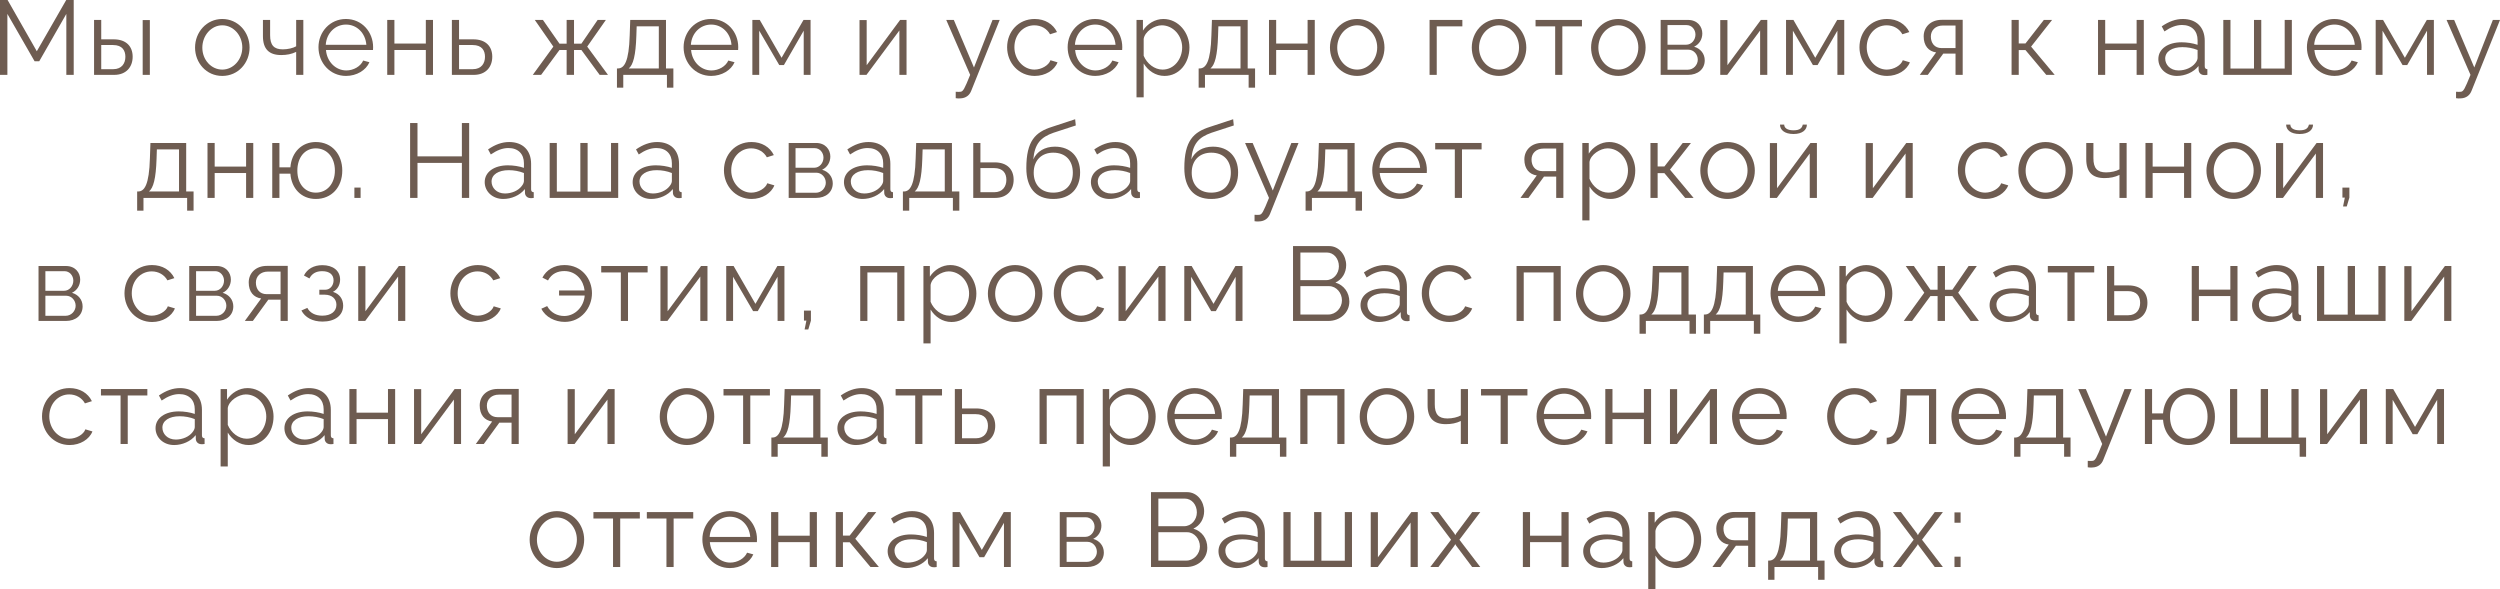 <?xml version="1.0" encoding="UTF-8"?> <svg xmlns="http://www.w3.org/2000/svg" viewBox="0 0 284.469 67.076" fill="none"><path d="M7.548 8.52V1.584L4.464 6.972H3.936L0.84 1.584V8.52H0V0H0.864L4.188 5.832L7.536 0H8.388V8.52H7.548Z" fill="#6E5C51"></path><path d="M10.703 8.52V2.268H11.519V4.476H12.935C14.363 4.476 15.095 5.28 15.095 6.456C15.095 7.608 14.375 8.52 12.995 8.52H10.703ZM16.235 8.52V2.28H17.051V8.52H16.235ZM11.519 7.872H12.887C13.859 7.872 14.267 7.2 14.267 6.468C14.267 5.76 13.931 5.124 12.863 5.124H11.519V7.872Z" fill="#6E5C51"></path><path d="M22.195 5.412C22.195 3.66 23.503 2.16 25.291 2.16C27.091 2.16 28.399 3.66 28.399 5.412C28.399 7.152 27.103 8.64 25.291 8.64C23.479 8.64 22.195 7.152 22.195 5.412ZM25.291 7.92C26.539 7.92 27.571 6.792 27.571 5.4C27.571 4.008 26.539 2.88 25.291 2.88C24.055 2.88 23.023 4.02 23.023 5.424C23.023 6.816 24.043 7.92 25.291 7.92Z" fill="#6E5C51"></path><path d="M33.7 8.52V5.904C33.184 6.156 32.632 6.264 31.995 6.264C30.604 6.264 29.919 5.568 29.919 4.116V2.268H30.736V4.008C30.736 5.136 31.168 5.616 32.175 5.616C32.752 5.616 33.352 5.472 33.7 5.268V2.268H34.515V8.52H33.7Z" fill="#6E5C51"></path><path d="M39.371 8.64C37.559 8.64 36.239 7.152 36.239 5.376C36.239 3.624 37.559 2.16 39.359 2.16C41.195 2.16 42.455 3.648 42.455 5.364C42.455 5.496 42.455 5.628 42.443 5.688H37.091C37.199 7.032 38.207 8.016 39.407 8.016C40.223 8.016 41.027 7.56 41.327 6.888L42.035 7.08C41.651 7.992 40.583 8.64 39.371 8.64ZM37.067 5.1H41.687C41.579 3.744 40.595 2.796 39.371 2.796C38.147 2.796 37.151 3.756 37.067 5.1Z" fill="#6E5C51"></path><path d="M44.062 8.52V2.268H44.878V4.956H48.454V2.268H49.27V8.52H48.454V5.688H44.878V8.52H44.062Z" fill="#6E5C51"></path><path d="M51.418 8.52V2.268H52.234V4.476H53.854C55.282 4.476 56.014 5.28 56.014 6.456C56.014 7.608 55.294 8.52 53.914 8.52H51.418ZM52.234 7.872H53.806C54.778 7.872 55.186 7.2 55.186 6.468C55.186 5.76 54.85 5.124 53.782 5.124H52.234V7.872Z" fill="#6E5C51"></path><path d="M60.624 8.52L62.964 5.304L60.852 2.268H61.776L63.66 4.968H64.476V2.268H65.316V4.968H66.156L68.004 2.268H68.94L66.816 5.304L69.18 8.52H68.232L66.156 5.688H65.316V8.52H64.476V5.688H63.66L61.572 8.52H60.624Z" fill="#6E5C51"></path><path d="M70.201 9.972V7.788H70.309C71.029 7.788 71.569 7.032 71.653 4.008L71.713 2.268H75.781V7.788H76.621V9.972H75.889V8.52H70.921V9.972H70.201ZM71.545 7.788H74.965V3H72.445L72.409 4.08C72.337 6.324 72.049 7.38 71.545 7.788Z" fill="#6E5C51"></path><path d="M80.918 8.64C79.106 8.64 77.786 7.152 77.786 5.376C77.786 3.624 79.106 2.16 80.906 2.16C82.742 2.16 84.002 3.648 84.002 5.364C84.002 5.496 84.002 5.628 83.99 5.688H78.638C78.746 7.032 79.754 8.016 80.954 8.016C81.77 8.016 82.574 7.56 82.874 6.888L83.582 7.08C83.198 7.992 82.13 8.64 80.918 8.64ZM78.614 5.1H83.234C83.126 3.744 82.142 2.796 80.918 2.796C79.694 2.796 78.698 3.756 78.614 5.1Z" fill="#6E5C51"></path><path d="M85.609 8.52V2.268H86.449L88.933 6.576L91.429 2.268H92.233V8.52H91.453V3.492L89.197 7.404H88.669L86.389 3.492V8.52H85.609Z" fill="#6E5C51"></path><path d="M97.802 8.52V2.28H98.617V7.416L102.421 2.268H103.153V8.52H102.338V3.468L98.593 8.52H97.802Z" fill="#6E5C51"></path><path d="M108.749 10.44C108.965 10.452 109.205 10.464 109.301 10.44C109.601 10.404 109.745 10.116 110.393 8.52L107.669 2.268H108.533L110.825 7.68L112.937 2.268H113.753L110.513 10.332C110.333 10.8 109.937 11.184 109.241 11.196C109.097 11.208 108.953 11.208 108.749 11.172V10.44Z" fill="#6E5C51"></path><path d="M117.742 8.64C115.918 8.64 114.598 7.152 114.598 5.376C114.598 3.6 115.882 2.16 117.73 2.16C118.906 2.16 119.83 2.736 120.274 3.648L119.482 3.9C119.134 3.264 118.462 2.88 117.694 2.88C116.422 2.88 115.426 3.948 115.426 5.376C115.426 6.792 116.47 7.92 117.706 7.92C118.51 7.92 119.338 7.428 119.53 6.852L120.334 7.092C119.986 7.992 118.942 8.64 117.742 8.64Z" fill="#6E5C51"></path><path d="M124.618 8.64C122.806 8.64 121.485 7.152 121.485 5.376C121.485 3.624 122.806 2.16 124.606 2.16C126.441 2.16 127.701 3.648 127.701 5.364C127.701 5.496 127.701 5.628 127.689 5.688H122.338C122.446 7.032 123.453 8.016 124.654 8.016C125.469 8.016 126.273 7.56 126.574 6.888L127.282 7.08C126.898 7.992 125.829 8.64 124.618 8.64ZM122.314 5.1H126.934C126.826 3.744 125.841 2.796 124.618 2.796C123.393 2.796 122.398 3.756 122.314 5.1Z" fill="#6E5C51"></path><path d="M130.136 7.224V11.076H129.321V2.268H130.052V3.48C130.556 2.7 131.432 2.16 132.38 2.16C134.097 2.16 135.344 3.732 135.344 5.4C135.344 7.164 134.193 8.64 132.512 8.64C131.468 8.64 130.628 8.028 130.136 7.224ZM134.516 5.4C134.516 4.056 133.496 2.88 132.188 2.88C131.372 2.88 130.256 3.588 130.136 4.428V6.348C130.508 7.236 131.36 7.92 132.284 7.92C133.64 7.92 134.516 6.672 134.516 5.4Z" fill="#6E5C51"></path><path d="M136.391 9.972V7.788H136.499C137.219 7.788 137.759 7.032 137.843 4.008L137.903 2.268H141.971V7.788H142.811V9.972H142.079V8.52H137.111V9.972H136.391ZM137.735 7.788H141.155V3H138.635L138.599 4.08C138.527 6.324 138.239 7.38 137.735 7.788Z" fill="#6E5C51"></path><path d="M144.396 8.52V2.268H145.212V4.956H148.788V2.268H149.604V8.52H148.788V5.688H145.212V8.52H144.396Z" fill="#6E5C51"></path><path d="M151.332 5.412C151.332 3.66 152.64 2.16 154.428 2.16C156.228 2.16 157.536 3.66 157.536 5.412C157.536 7.152 156.24 8.64 154.428 8.64C152.616 8.64 151.332 7.152 151.332 5.412ZM154.428 7.92C155.676 7.92 156.708 6.792 156.708 5.4C156.708 4.008 155.676 2.88 154.428 2.88C153.192 2.88 152.16 4.02 152.16 5.424C152.16 6.816 153.18 7.92 154.428 7.92Z" fill="#6E5C51"></path><path d="M162.667 8.52V2.268H166.399V3H163.483V8.52H162.667Z" fill="#6E5C51"></path><path d="M167.47 5.412C167.47 3.66 168.778 2.16 170.566 2.16C172.366 2.16 173.674 3.66 173.674 5.412C173.674 7.152 172.378 8.64 170.566 8.64C168.754 8.64 167.47 7.152 167.47 5.412ZM170.566 7.92C171.814 7.92 172.846 6.792 172.846 5.4C172.846 4.008 171.814 2.88 170.566 2.88C169.33 2.88 168.298 4.02 168.298 5.424C168.298 6.816 169.318 7.92 170.566 7.92Z" fill="#6E5C51"></path><path d="M176.959 8.52V3H174.727V2.268H180.007V3H177.775V8.52H176.959Z" fill="#6E5C51"></path><path d="M181.046 5.412C181.046 3.66 182.354 2.16 184.142 2.16C185.942 2.16 187.25 3.66 187.25 5.412C187.25 7.152 185.954 8.64 184.142 8.64C182.33 8.64 181.046 7.152 181.046 5.412ZM184.142 7.92C185.39 7.92 186.422 6.792 186.422 5.4C186.422 4.008 185.39 2.88 184.142 2.88C182.906 2.88 181.874 4.02 181.874 5.424C181.874 6.816 182.894 7.92 184.142 7.92Z" fill="#6E5C51"></path><path d="M188.962 8.52V2.268H192.082C193.151 2.268 193.702 3.036 193.702 3.804C193.702 4.464 193.355 5.04 192.767 5.316C193.486 5.52 193.978 6.108 193.978 6.864C193.978 7.872 193.187 8.52 192.082 8.52H188.962ZM189.742 5.088H191.866C192.491 5.088 192.923 4.524 192.923 3.936C192.923 3.36 192.503 2.856 191.914 2.856H189.742V5.088ZM189.742 7.932H192.058C192.695 7.932 193.187 7.38 193.187 6.792C193.187 6.18 192.719 5.652 192.106 5.652H189.742V7.932Z" fill="#6E5C51"></path><path d="M195.744 8.52V2.28H196.56V7.416L200.364 2.268H201.096V8.52H200.28V3.468L196.536 8.52H195.744Z" fill="#6E5C51"></path><path d="M203.229 8.52V2.268H204.069L206.553 6.576L209.049 2.268H209.853V8.52H209.073V3.492L206.817 7.404H206.289L204.009 3.492V8.52H203.229Z" fill="#6E5C51"></path><path d="M214.727 8.64C212.903 8.64 211.584 7.152 211.584 5.376C211.584 3.6 212.867 2.16 214.715 2.16C215.892 2.16 216.815 2.736 217.259 3.648L216.467 3.9C216.12 3.264 215.447 2.88 214.679 2.88C213.408 2.88 212.411 3.948 212.411 5.376C212.411 6.792 213.456 7.92 214.691 7.92C215.495 7.92 216.323 7.428 216.515 6.852L217.319 7.092C216.971 7.992 215.928 8.64 214.727 8.64Z" fill="#6E5C51"></path><path d="M218.447 8.52L220.307 5.964C219.454 5.844 218.89 5.208 218.89 4.14C218.89 3.072 219.695 2.256 220.942 2.256H223.33V8.52H222.515V6.096H221.122L219.358 8.52H218.447ZM220.93 5.472H222.515V2.904H221.074C220.247 2.904 219.707 3.432 219.707 4.152C219.707 4.884 220.115 5.472 220.93 5.472Z" fill="#6E5C51"></path><path d="M228.892 8.52V2.268H229.708V4.944H230.476L232.564 2.268H233.5L231.112 5.304L233.8 8.52H232.84L230.476 5.7H229.708V8.52H228.892Z" fill="#6E5C51"></path><path d="M238.729 8.52V2.268H239.545V4.956H243.121V2.268H243.937V8.52H243.121V5.688H239.545V8.52H238.729Z" fill="#6E5C51"></path><path d="M245.593 6.72C245.593 5.568 246.673 4.812 248.233 4.812C248.845 4.812 249.541 4.92 250.058 5.1V4.572C250.058 3.516 249.397 2.844 248.293 2.844C247.633 2.844 246.985 3.096 246.289 3.576L245.977 3C246.781 2.448 247.561 2.16 248.377 2.16C249.913 2.16 250.872 3.096 250.872 4.644V7.536C250.872 7.764 250.97 7.86 251.172 7.872V8.52C250.992 8.544 250.872 8.556 250.802 8.544C250.392 8.532 250.19 8.232 250.178 7.968L250.165 7.512C249.601 8.232 248.629 8.64 247.705 8.64C246.481 8.64 245.593 7.788 245.593 6.72ZM249.781 7.2C249.961 6.996 250.058 6.756 250.058 6.6V5.688C249.517 5.472 248.917 5.364 248.329 5.364C247.153 5.364 246.373 5.868 246.373 6.66C246.373 7.356 246.937 8.016 247.897 8.016C248.677 8.016 249.409 7.68 249.781 7.2Z" fill="#6E5C51"></path><path d="M252.985 8.52V2.268H253.8V7.8H256.477V2.268H257.304V7.8H259.969V2.268H260.784V8.52H252.985Z" fill="#6E5C51"></path><path d="M265.631 8.64C263.819 8.64 262.499 7.152 262.499 5.376C262.499 3.624 263.819 2.16 265.618 2.16C267.456 2.16 268.715 3.648 268.715 5.364C268.715 5.496 268.715 5.628 268.703 5.688H263.351C263.459 7.032 264.466 8.016 265.666 8.016C266.483 8.016 267.286 7.56 267.586 6.888L268.296 7.08C267.911 7.992 266.843 8.64 265.631 8.64ZM263.326 5.1H267.946C267.838 3.744 266.856 2.796 265.631 2.796C264.406 2.796 263.411 3.756 263.326 5.1Z" fill="#6E5C51"></path><path d="M270.323 8.52V2.268H271.163L273.645 6.576L276.142 2.268H276.945V8.52H276.165V3.492L273.91 7.404H273.382L271.103 3.492V8.52H270.323Z" fill="#6E5C51"></path><path d="M279.467 10.44C279.684 10.452 279.924 10.464 280.019 10.44C280.319 10.404 280.464 10.116 281.112 8.52L278.387 2.268H279.252L281.544 7.68L283.656 2.268H284.471L281.232 10.332C281.052 10.8 280.657 11.184 279.959 11.196C279.817 11.208 279.672 11.208 279.467 11.172V10.44Z" fill="#6E5C51"></path><path d="M15.606 23.972V21.788H15.714C16.434 21.788 16.974 21.032 17.058 18.008L17.118 16.268H21.186V21.788H22.026V23.972H21.294V22.52H16.326V23.972H15.606ZM16.95 21.788H20.37V17H17.85L17.814 18.08C17.742 20.324 17.454 21.38 16.95 21.788Z" fill="#6E5C51"></path><path d="M23.611 22.52V16.268H24.427V18.956H28.003V16.268H28.819V22.52H28.003V19.688H24.427V22.52H23.611Z" fill="#6E5C51"></path><path d="M35.935 22.64C34.291 22.64 33.163 21.44 33.043 19.76H31.795V22.52H30.979V16.268H31.795V19.04H33.043C33.175 17.312 34.351 16.16 35.935 16.16C37.783 16.16 38.947 17.576 38.947 19.412C38.947 21.308 37.723 22.64 35.935 22.64ZM35.935 21.92C37.231 21.92 38.107 20.876 38.107 19.412C38.107 17.864 37.171 16.88 35.935 16.88C34.687 16.88 33.835 17.912 33.835 19.412C33.835 20.948 34.723 21.92 35.935 21.92Z" fill="#6E5C51"></path><path d="M40.325 22.52V21.344H41.032V22.52H40.325Z" fill="#6E5C51"></path><path d="M53.385 14V22.52H52.556V18.536H47.505V22.52H46.665V14H47.505V17.792H52.556V14H53.385Z" fill="#6E5C51"></path><path d="M55.153 20.72C55.153 19.568 56.233 18.812 57.793 18.812C58.405 18.812 59.101 18.92 59.617 19.1V18.572C59.617 17.516 58.957 16.844 57.853 16.844C57.193 16.844 56.545 17.096 55.849 17.576L55.537 17C56.341 16.448 57.121 16.16 57.937 16.16C59.473 16.16 60.433 17.096 60.433 18.644V21.536C60.433 21.764 60.529 21.86 60.733 21.872V22.52C60.553 22.544 60.433 22.556 60.361 22.544C59.953 22.532 59.749 22.232 59.737 21.968L59.725 21.512C59.161 22.232 58.189 22.64 57.265 22.64C56.041 22.64 55.153 21.788 55.153 20.72ZM59.341 21.2C59.521 20.996 59.617 20.756 59.617 20.6V19.688C59.077 19.472 58.477 19.364 57.889 19.364C56.713 19.364 55.933 19.868 55.933 20.66C55.933 21.356 56.497 22.016 57.457 22.016C58.237 22.016 58.969 21.68 59.341 21.2Z" fill="#6E5C51"></path><path d="M62.544 22.52V16.268H63.36V21.8H66.036V16.268H66.864V21.8H69.528V16.268H70.344V22.52H62.544Z" fill="#6E5C51"></path><path d="M71.987 20.72C71.987 19.568 73.066 18.812 74.627 18.812C75.238 18.812 75.935 18.92 76.451 19.1V18.572C76.451 17.516 75.791 16.844 74.687 16.844C74.027 16.844 73.379 17.096 72.683 17.576L72.371 17C73.174 16.448 73.955 16.16 74.771 16.16C76.307 16.16 77.267 17.096 77.267 18.644V21.536C77.267 21.764 77.363 21.86 77.566 21.872V22.52C77.386 22.544 77.267 22.556 77.195 22.544C76.787 22.532 76.583 22.232 76.571 21.968L76.559 21.512C75.995 22.232 75.023 22.64 74.099 22.64C72.874 22.64 71.987 21.788 71.987 20.72ZM76.175 21.2C76.355 20.996 76.451 20.756 76.451 20.6V19.688C75.911 19.472 75.31 19.364 74.723 19.364C73.547 19.364 72.767 19.868 72.767 20.66C72.767 21.356 73.331 22.016 74.291 22.016C75.071 22.016 75.803 21.68 76.175 21.2Z" fill="#6E5C51"></path><path d="M85.52 22.64C83.696 22.64 82.376 21.152 82.376 19.376C82.376 17.6 83.66 16.16 85.508 16.16C86.684 16.16 87.608 16.736 88.052 17.648L87.26 17.9C86.912 17.264 86.24 16.88 85.472 16.88C84.2 16.88 83.204 17.948 83.204 19.376C83.204 20.792 84.248 21.92 85.484 21.92C86.288 21.92 87.116 21.428 87.308 20.852L88.112 21.092C87.764 21.992 86.72 22.64 85.52 22.64Z" fill="#6E5C51"></path><path d="M89.742 22.52V16.268H92.862C93.93 16.268 94.482 17.036 94.482 17.804C94.482 18.464 94.134 19.04 93.546 19.316C94.266 19.52 94.758 20.108 94.758 20.864C94.758 21.872 93.966 22.52 92.862 22.52H89.742ZM90.522 19.088H92.646C93.27 19.088 93.702 18.524 93.702 17.936C93.702 17.36 93.282 16.856 92.694 16.856H90.522V19.088ZM90.522 21.932H92.838C93.474 21.932 93.966 21.38 93.966 20.792C93.966 20.18 93.498 19.652 92.886 19.652H90.522V21.932Z" fill="#6E5C51"></path><path d="M96.032 20.72C96.032 19.568 97.112 18.812 98.672 18.812C99.284 18.812 99.98 18.92 100.496 19.1V18.572C100.496 17.516 99.836 16.844 98.732 16.844C98.072 16.844 97.424 17.096 96.728 17.576L96.416 17C97.22 16.448 98 16.16 98.816 16.16C100.352 16.16 101.312 17.096 101.312 18.644V21.536C101.312 21.764 101.408 21.86 101.612 21.872V22.52C101.432 22.544 101.312 22.556 101.24 22.544C100.832 22.532 100.628 22.232 100.616 21.968L100.604 21.512C100.04 22.232 99.068 22.64 98.144 22.64C96.92 22.64 96.032 21.788 96.032 20.72ZM100.22 21.2C100.4 20.996 100.496 20.756 100.496 20.6V19.688C99.956 19.472 99.356 19.364 98.768 19.364C97.592 19.364 96.812 19.868 96.812 20.66C96.812 21.356 97.376 22.016 98.336 22.016C99.116 22.016 99.848 21.68 100.22 21.2Z" fill="#6E5C51"></path><path d="M102.739 23.972V21.788H102.847C103.567 21.788 104.107 21.032 104.191 18.008L104.251 16.268H108.319V21.788H109.159V23.972H108.427V22.52H103.459V23.972H102.739ZM104.083 21.788H107.503V17H104.983L104.947 18.08C104.875 20.324 104.587 21.38 104.083 21.788Z" fill="#6E5C51"></path><path d="M110.744 22.52V16.268H111.56V18.476H113.18C114.608 18.476 115.34 19.28 115.34 20.456C115.34 21.608 114.62 22.52 113.24 22.52H110.744ZM111.56 21.872H113.132C114.104 21.872 114.512 21.2 114.512 20.468C114.512 19.76 114.176 19.124 113.108 19.124H111.56V21.872Z" fill="#6E5C51"></path><path d="M119.843 22.64C117.827 22.64 116.783 21.332 116.783 19.136C116.783 16.016 117.815 15.032 119.711 14.432L122.339 13.568L122.412 14.276L119.879 15.104C118.439 15.608 117.731 16.34 117.575 18.14C117.984 17.216 118.895 16.688 120.035 16.688C121.847 16.688 122.903 17.888 122.903 19.616C122.903 21.44 121.823 22.64 119.843 22.64ZM119.843 21.92C121.271 21.92 122.075 21.02 122.075 19.652C122.075 18.308 121.295 17.372 119.843 17.372C118.583 17.372 117.623 18.176 117.623 19.652C117.623 20.96 118.403 21.92 119.843 21.92Z" fill="#6E5C51"></path><path d="M124.132 20.72C124.132 19.568 125.212 18.812 126.772 18.812C127.384 18.812 128.08 18.92 128.596 19.1V18.572C128.596 17.516 127.936 16.844 126.832 16.844C126.172 16.844 125.524 17.096 124.828 17.576L124.516 17C125.32 16.448 126.1 16.16 126.916 16.16C128.452 16.16 129.412 17.096 129.412 18.644V21.536C129.412 21.764 129.508 21.86 129.712 21.872V22.52C129.532 22.544 129.412 22.556 129.34 22.544C128.932 22.532 128.728 22.232 128.716 21.968L128.704 21.512C128.14 22.232 127.168 22.64 126.244 22.64C125.02 22.64 124.132 21.788 124.132 20.72ZM128.32 21.2C128.5 20.996 128.596 20.756 128.596 20.6V19.688C128.056 19.472 127.456 19.364 126.868 19.364C125.692 19.364 124.912 19.868 124.912 20.66C124.912 21.356 125.476 22.016 126.436 22.016C127.216 22.016 127.948 21.68 128.32 21.2Z" fill="#6E5C51"></path><path d="M137.822 22.64C135.806 22.64 134.762 21.332 134.762 19.136C134.762 16.016 135.794 15.032 137.69 14.432L140.318 13.568L140.39 14.276L137.858 15.104C136.418 15.608 135.71 16.34 135.554 18.14C135.962 17.216 136.874 16.688 138.014 16.688C139.826 16.688 140.882 17.888 140.882 19.616C140.882 21.44 139.802 22.64 137.822 22.64ZM137.822 21.92C139.25 21.92 140.054 21.02 140.054 19.652C140.054 18.308 139.274 17.372 137.822 17.372C136.562 17.372 135.602 18.176 135.602 19.652C135.602 20.96 136.382 21.92 137.822 21.92Z" fill="#6E5C51"></path><path d="M142.752 24.44C142.968 24.452 143.208 24.464 143.304 24.44C143.604 24.404 143.748 24.116 144.396 22.52L141.672 16.268H142.536L144.828 21.68L146.94 16.268H147.756L144.516 24.332C144.336 24.8 143.94 25.184 143.244 25.196C143.1 25.208 142.956 25.208 142.752 25.172V24.44Z" fill="#6E5C51"></path><path d="M148.56 23.972V21.788H148.668C149.388 21.788 149.928 21.032 150.012 18.008L150.072 16.268H154.14V21.788H154.98V23.972H154.248V22.52H149.28V23.972H148.56ZM149.904 21.788H153.324V17H150.804L150.768 18.08C150.696 20.324 150.408 21.38 149.904 21.788Z" fill="#6E5C51"></path><path d="M159.277 22.64C157.465 22.64 156.145 21.152 156.145 19.376C156.145 17.624 157.465 16.16 159.265 16.16C161.101 16.16 162.361 17.648 162.361 19.364C162.361 19.496 162.361 19.628 162.349 19.688H156.997C157.105 21.032 158.113 22.016 159.313 22.016C160.129 22.016 160.933 21.56 161.233 20.888L161.941 21.08C161.557 21.992 160.489 22.64 159.277 22.64ZM156.973 19.1H161.593C161.485 17.744 160.501 16.796 159.277 16.796C158.053 16.796 157.057 17.756 156.973 19.1Z" fill="#6E5C51"></path><path d="M165.54 22.52V17H163.308V16.268H168.588V17H166.356V22.52H165.54Z" fill="#6E5C51"></path><path d="M173.009 22.52L174.869 19.964C174.017 19.844 173.453 19.208 173.453 18.14C173.453 17.072 174.257 16.256 175.505 16.256H177.893V22.52H177.077V20.096H175.685L173.921 22.52H173.009ZM175.493 19.472H177.077V16.904H175.637C174.809 16.904 174.269 17.432 174.269 18.152C174.269 18.884 174.677 19.472 175.493 19.472Z" fill="#6E5C51"></path><path d="M180.864 21.224V25.076H180.048V16.268H180.78V17.48C181.284 16.7 182.16 16.16 183.108 16.16C184.824 16.16 186.072 17.732 186.072 19.4C186.072 21.164 184.92 22.64 183.24 22.64C182.196 22.64 181.356 22.028 180.864 21.224ZM185.244 19.4C185.244 18.056 184.224 16.88 182.916 16.88C182.1 16.88 180.984 17.588 180.864 18.428V20.348C181.236 21.236 182.088 21.92 183.012 21.92C184.368 21.92 185.244 20.672 185.244 19.4Z" fill="#6E5C51"></path><path d="M187.802 22.52V16.268H188.618V18.944H189.386L191.474 16.268H192.41L190.022 19.304L192.71 22.52H191.75L189.386 19.7H188.618V22.52H187.802Z" fill="#6E5C51"></path><path d="M193.473 19.412C193.473 17.66 194.781 16.16 196.569 16.16C198.369 16.16 199.677 17.66 199.677 19.412C199.677 21.152 198.381 22.64 196.569 22.64C194.757 22.64 193.473 21.152 193.473 19.412ZM196.569 21.92C197.817 21.92 198.849 20.792 198.849 19.4C198.849 18.008 197.817 16.88 196.569 16.88C195.333 16.88 194.301 18.02 194.301 19.424C194.301 20.816 195.321 21.92 196.569 21.92Z" fill="#6E5C51"></path><path d="M204.078 15.248C203.045 15.248 202.542 14.768 202.542 14.18H203.021C203.021 14.516 203.309 14.828 204.078 14.828C204.833 14.828 205.049 14.552 205.133 14.18H205.601C205.601 14.768 205.097 15.248 204.078 15.248ZM201.39 22.52V16.28H202.206V21.416L206.01 16.268H206.742V22.52H205.926V17.468L202.182 22.52H201.39Z" fill="#6E5C51"></path><path d="M212.293 22.52V16.28H213.109V21.416L216.913 16.268H217.645V22.52H216.829V17.468L213.085 22.52H212.293Z" fill="#6E5C51"></path><path d="M225.921 22.64C224.097 22.64 222.777 21.152 222.777 19.376C222.777 17.6 224.061 16.16 225.909 16.16C227.085 16.16 228.009 16.736 228.453 17.648L227.661 17.9C227.313 17.264 226.641 16.88 225.873 16.88C224.601 16.88 223.605 17.948 223.605 19.376C223.605 20.792 224.649 21.92 225.885 21.92C226.689 21.92 227.517 21.428 227.709 20.852L228.513 21.092C228.165 21.992 227.121 22.64 225.921 22.64Z" fill="#6E5C51"></path><path d="M229.664 19.412C229.664 17.66 230.972 16.16 232.76 16.16C234.56 16.16 235.868 17.66 235.868 19.412C235.868 21.152 234.572 22.64 232.76 22.64C230.948 22.64 229.664 21.152 229.664 19.412ZM232.76 21.92C234.008 21.92 235.04 20.792 235.04 19.4C235.04 18.008 234.008 16.88 232.76 16.88C231.524 16.88 230.492 18.02 230.492 19.424C230.492 20.816 231.512 21.92 232.76 21.92Z" fill="#6E5C51"></path><path d="M241.169 22.52V19.904C240.653 20.156 240.101 20.264 239.465 20.264C238.073 20.264 237.389 19.568 237.389 18.116V16.268H238.205V18.008C238.205 19.136 238.637 19.616 239.645 19.616C240.221 19.616 240.821 19.472 241.169 19.268V16.268H241.985V22.52H241.169Z" fill="#6E5C51"></path><path d="M244.128 22.52V16.268H244.944V18.956H248.52V16.268H249.336V22.52H248.52V19.688H244.944V22.52H244.128Z" fill="#6E5C51"></path><path d="M251.065 19.412C251.065 17.66 252.372 16.16 254.16 16.16C255.959 16.16 257.269 17.66 257.269 19.412C257.269 21.152 255.972 22.64 254.16 22.64C252.347 22.64 251.065 21.152 251.065 19.412ZM254.16 21.92C255.409 21.92 256.439 20.792 256.439 19.4C256.439 18.008 255.409 16.88 254.16 16.88C252.925 16.88 251.892 18.02 251.892 19.424C251.892 20.816 252.912 21.92 254.16 21.92Z" fill="#6E5C51"></path><path d="M261.669 15.248C260.636 15.248 260.134 14.768 260.134 14.18H260.614C260.614 14.516 260.901 14.828 261.669 14.828C262.426 14.828 262.641 14.552 262.726 14.18H263.194C263.194 14.768 262.689 15.248 261.669 15.248ZM258.982 22.52V16.28H259.796V21.416L263.601 16.268H264.333V22.52H263.516V17.468L259.774 22.52H258.982Z" fill="#6E5C51"></path><path d="M266.611 23.492L266.813 22.484H266.538V21.344H267.331V22.484L267.031 23.492H266.611Z" fill="#6E5C51"></path><path d="M4.384 36.52V30.268H7.504C8.572 30.268 9.124 31.036 9.124 31.804C9.124 32.464 8.776 33.04 8.188 33.316C8.908 33.52 9.4 34.108 9.4 34.864C9.4 35.872 8.608 36.52 7.504 36.52H4.384ZM5.164 33.088H7.288C7.912 33.088 8.344 32.524 8.344 31.936C8.344 31.36 7.924 30.856 7.336 30.856H5.164V33.088ZM5.164 35.932H7.48C8.116 35.932 8.608 35.38 8.608 34.792C8.608 34.18 8.14 33.652 7.528 33.652H5.164V35.932Z" fill="#6E5C51"></path><path d="M17.309 36.64C15.485 36.64 14.165 35.152 14.165 33.376C14.165 31.6 15.449 30.16 17.297 30.16C18.473 30.16 19.397 30.736 19.841 31.648L19.049 31.9C18.701 31.264 18.029 30.88 17.261 30.88C15.989 30.88 14.993 31.948 14.993 33.376C14.993 34.792 16.037 35.92 17.273 35.92C18.077 35.92 18.905 35.428 19.097 34.852L19.901 35.092C19.553 35.992 18.509 36.64 17.309 36.64Z" fill="#6E5C51"></path><path d="M21.531 36.52V30.268H24.651C25.719 30.268 26.271 31.036 26.271 31.804C26.271 32.464 25.923 33.04 25.335 33.316C26.055 33.52 26.547 34.108 26.547 34.864C26.547 35.872 25.755 36.52 24.651 36.52H21.531ZM22.311 33.088H24.435C25.059 33.088 25.491 32.524 25.491 31.936C25.491 31.36 25.071 30.856 24.483 30.856H22.311V33.088ZM22.311 35.932H24.627C25.263 35.932 25.755 35.38 25.755 34.792C25.755 34.18 25.287 33.652 24.675 33.652H22.311V35.932Z" fill="#6E5C51"></path><path d="M27.857 36.52L29.717 33.964C28.865 33.844 28.301 33.208 28.301 32.14C28.301 31.072 29.105 30.256 30.353 30.256H32.741V36.52H31.925V34.096H30.533L28.769 36.52H27.857ZM30.341 33.472H31.925V30.904H30.485C29.657 30.904 29.117 31.432 29.117 32.152C29.117 32.884 29.525 33.472 30.341 33.472Z" fill="#6E5C51"></path><path d="M36.708 36.592C35.556 36.592 34.716 36.124 34.296 35.332L34.968 35.032C35.268 35.596 35.856 35.92 36.672 35.92C37.656 35.92 38.28 35.44 38.28 34.684C38.28 34.012 37.788 33.544 36.972 33.532H36.336V32.968H37.02C37.548 32.968 37.956 32.5 37.956 31.9C37.956 31.264 37.512 30.856 36.66 30.856C35.952 30.856 35.484 31.144 35.208 31.684L34.584 31.348C34.956 30.604 35.7 30.172 36.684 30.172C37.872 30.172 38.7 30.784 38.7 31.816C38.7 32.416 38.4 32.956 37.884 33.208C38.628 33.436 39.048 34.024 39.048 34.78C39.048 35.92 38.076 36.592 36.708 36.592Z" fill="#6E5C51"></path><path d="M40.763 36.52V30.28H41.579V35.416L45.383 30.268H46.115V36.52H45.299V31.468L41.555 36.52H40.763Z" fill="#6E5C51"></path><path d="M54.391 36.64C52.567 36.64 51.247 35.152 51.247 33.376C51.247 31.6 52.531 30.16 54.379 30.16C55.555 30.16 56.479 30.736 56.923 31.648L56.131 31.9C55.783 31.264 55.111 30.88 54.343 30.88C53.071 30.88 52.075 31.948 52.075 33.376C52.075 34.792 53.119 35.92 54.355 35.92C55.159 35.92 55.987 35.428 56.179 34.852L56.983 35.092C56.635 35.992 55.591 36.64 54.391 36.64Z" fill="#6E5C51"></path><path d="M64.263 36.628C63.159 36.628 62.067 36.088 61.599 35.128L62.259 34.828C62.679 35.608 63.447 35.956 64.203 35.956C65.451 35.956 66.447 34.876 66.531 33.628H63.615V33.052H66.519C66.399 31.936 65.583 30.844 64.215 30.844C63.459 30.844 62.775 31.132 62.355 31.912L61.719 31.588C62.163 30.736 63.027 30.16 64.227 30.16C66.243 30.16 67.359 31.78 67.359 33.364C67.359 35.008 66.147 36.628 64.263 36.628Z" fill="#6E5C51"></path><path d="M70.643 36.52V31H68.411V30.268H73.691V31H71.459V36.52H70.643Z" fill="#6E5C51"></path><path d="M75.15 36.52V30.28H75.966V35.416L79.77 30.268H80.502V36.52H79.686V31.468L75.942 36.52H75.15Z" fill="#6E5C51"></path><path d="M82.635 36.52V30.268H83.475L85.959 34.576L88.455 30.268H89.259V36.52H88.479V31.492L86.223 35.404H85.695L83.415 31.492V36.52H82.635Z" fill="#6E5C51"></path><path d="M91.553 37.492L91.757 36.484H91.481V35.344H92.273V36.484L91.973 37.492H91.553Z" fill="#6E5C51"></path><path d="M97.883 36.52V30.268H102.911V36.52H102.095V31H98.699V36.52H97.883Z" fill="#6E5C51"></path><path d="M105.891 35.224V39.076H105.075V30.268H105.807V31.48C106.311 30.7 107.187 30.16 108.135 30.16C109.851 30.16 111.099 31.732 111.099 33.4C111.099 35.164 109.947 36.64 108.267 36.64C107.223 36.64 106.383 36.028 105.891 35.224ZM110.271 33.4C110.271 32.056 109.251 30.88 107.943 30.88C107.127 30.88 106.011 31.588 105.891 32.428V34.348C106.263 35.236 107.115 35.92 108.039 35.92C109.395 35.92 110.271 34.672 110.271 33.4Z" fill="#6E5C51"></path><path d="M112.409 33.412C112.409 31.66 113.717 30.16 115.505 30.16C117.305 30.16 118.613 31.66 118.613 33.412C118.613 35.152 117.317 36.64 115.505 36.64C113.693 36.64 112.409 35.152 112.409 33.412ZM115.505 35.92C116.753 35.92 117.785 34.792 117.785 33.4C117.785 32.008 116.753 30.88 115.505 30.88C114.269 30.88 113.237 32.02 113.237 33.424C113.237 34.816 114.257 35.92 115.505 35.92Z" fill="#6E5C51"></path><path d="M123.05 36.64C121.226 36.64 119.906 35.152 119.906 33.376C119.906 31.6 121.19 30.16 123.038 30.16C124.214 30.16 125.138 30.736 125.582 31.648L124.79 31.9C124.442 31.264 123.77 30.88 123.002 30.88C121.73 30.88 120.734 31.948 120.734 33.376C120.734 34.792 121.778 35.92 123.014 35.92C123.818 35.92 124.646 35.428 124.838 34.852L125.642 35.092C125.294 35.992 124.25 36.64 123.05 36.64Z" fill="#6E5C51"></path><path d="M127.272 36.52V30.28H128.088V35.416L131.892 30.268H132.624V36.52H131.808V31.468L128.064 36.52H127.272Z" fill="#6E5C51"></path><path d="M134.757 36.52V30.268H135.597L138.081 34.576L140.577 30.268H141.381V36.52H140.601V31.492L138.345 35.404H137.817L135.537 31.492V36.52H134.757Z" fill="#6E5C51"></path><path d="M151.15 36.52H147.13V28H151.234C152.434 28 153.178 29.104 153.178 30.172C153.178 31.024 152.722 31.804 151.954 32.152C152.926 32.44 153.538 33.292 153.538 34.324C153.538 35.596 152.458 36.52 151.15 36.52ZM147.969 28.732V31.876H150.898C151.738 31.876 152.35 31.132 152.35 30.304C152.35 29.44 151.774 28.732 150.97 28.732H147.969ZM151.234 32.56H147.969V35.788H151.15C152.014 35.788 152.698 35.02 152.698 34.18C152.698 33.34 152.074 32.56 151.234 32.56Z" fill="#6E5C51"></path><path d="M154.81 34.72C154.81 33.568 155.89 32.812 157.45 32.812C158.062 32.812 158.758 32.92 159.274 33.1V32.572C159.274 31.516 158.614 30.844 157.51 30.844C156.85 30.844 156.202 31.096 155.506 31.576L155.194 31C155.998 30.448 156.778 30.16 157.594 30.16C159.13 30.16 160.09 31.096 160.09 32.644V35.536C160.09 35.764 160.186 35.86 160.39 35.872V36.52C160.21 36.544 160.09 36.556 160.018 36.544C159.61 36.532 159.406 36.232 159.394 35.968L159.382 35.512C158.818 36.232 157.846 36.64 156.922 36.64C155.698 36.64 154.81 35.788 154.81 34.72ZM158.998 35.2C159.178 34.996 159.274 34.756 159.274 34.6V33.688C158.734 33.472 158.134 33.364 157.546 33.364C156.37 33.364 155.59 33.868 155.59 34.66C155.59 35.356 156.154 36.016 157.114 36.016C157.894 36.016 158.626 35.68 158.998 35.2Z" fill="#6E5C51"></path><path d="M164.925 36.64C163.101 36.64 161.781 35.152 161.781 33.376C161.781 31.6 163.065 30.16 164.913 30.16C166.089 30.16 167.013 30.736 167.457 31.648L166.665 31.9C166.317 31.264 165.645 30.88 164.877 30.88C163.605 30.88 162.609 31.948 162.609 33.376C162.609 34.792 163.653 35.92 164.889 35.92C165.693 35.92 166.521 35.428 166.713 34.852L167.517 35.092C167.169 35.992 166.125 36.64 164.925 36.64Z" fill="#6E5C51"></path><path d="M172.565 36.52V30.268H177.593V36.52H176.777V31H173.381V36.52H172.565Z" fill="#6E5C51"></path><path d="M179.326 33.412C179.326 31.66 180.634 30.16 182.422 30.16C184.222 30.16 185.53 31.66 185.53 33.412C185.53 35.152 184.234 36.64 182.422 36.64C180.61 36.64 179.326 35.152 179.326 33.412ZM182.422 35.92C183.67 35.92 184.702 34.792 184.702 33.4C184.702 32.008 183.67 30.88 182.422 30.88C181.186 30.88 180.154 32.02 180.154 33.424C180.154 34.816 181.174 35.92 182.422 35.92Z" fill="#6E5C51"></path><path d="M186.559 37.972V35.788H186.666C187.386 35.788 187.926 35.032 188.01 32.008L188.07 30.268H192.138V35.788H192.978V37.972H192.246V36.52H187.278V37.972H186.559ZM187.902 35.788H191.322V31H188.803L188.767 32.08C188.695 34.324 188.406 35.38 187.902 35.788Z" fill="#6E5C51"></path><path d="M193.879 37.972V35.788H193.987C194.707 35.788 195.247 35.032 195.331 32.008L195.391 30.268H199.459V35.788H200.299V37.972H199.567V36.52H194.599V37.972H193.879ZM195.223 35.788H198.643V31H196.123L196.087 32.08C196.015 34.324 195.727 35.38 195.223 35.788Z" fill="#6E5C51"></path><path d="M204.596 36.64C202.784 36.64 201.464 35.152 201.464 33.376C201.464 31.624 202.784 30.16 204.584 30.16C206.42 30.16 207.68 31.648 207.68 33.364C207.68 33.496 207.68 33.628 207.668 33.688H202.316C202.424 35.032 203.432 36.016 204.632 36.016C205.448 36.016 206.252 35.56 206.552 34.888L207.26 35.08C206.876 35.992 205.808 36.64 204.596 36.64ZM202.292 33.1H206.912C206.804 31.744 205.82 30.796 204.596 30.796C203.372 30.796 202.376 31.756 202.292 33.1Z" fill="#6E5C51"></path><path d="M210.115 35.224V39.076H209.299V30.268H210.031V31.48C210.535 30.7 211.411 30.16 212.359 30.16C214.075 30.16 215.323 31.732 215.323 33.4C215.323 35.164 214.171 36.64 212.491 36.64C211.447 36.64 210.607 36.028 210.115 35.224ZM214.495 33.4C214.495 32.056 213.475 30.88 212.167 30.88C211.351 30.88 210.235 31.588 210.115 32.428V34.348C210.487 35.236 211.339 35.92 212.263 35.92C213.619 35.92 214.495 34.672 214.495 33.4Z" fill="#6E5C51"></path><path d="M216.621 36.52L218.961 33.304L216.849 30.268H217.774L219.658 32.968H220.474V30.268H221.313V32.968H222.154L224.002 30.268H224.938L222.814 33.304L225.178 36.52H224.23L222.154 33.688H221.313V36.52H220.474V33.688H219.658L217.57 36.52H216.621Z" fill="#6E5C51"></path><path d="M226.39 34.72C226.39 33.568 227.47 32.812 229.03 32.812C229.642 32.812 230.338 32.92 230.854 33.1V32.572C230.854 31.516 230.194 30.844 229.09 30.844C228.43 30.844 227.782 31.096 227.086 31.576L226.774 31C227.578 30.448 228.358 30.16 229.174 30.16C230.71 30.16 231.67 31.096 231.67 32.644V35.536C231.67 35.764 231.766 35.86 231.97 35.872V36.52C231.79 36.544 231.67 36.556 231.598 36.544C231.19 36.532 230.986 36.232 230.974 35.968L230.962 35.512C230.398 36.232 229.426 36.64 228.502 36.64C227.278 36.64 226.39 35.788 226.39 34.72ZM230.578 35.2C230.758 34.996 230.854 34.756 230.854 34.6V33.688C230.314 33.472 229.714 33.364 229.126 33.364C227.95 33.364 227.17 33.868 227.17 34.66C227.17 35.356 227.734 36.016 228.694 36.016C229.474 36.016 230.206 35.68 230.578 35.2Z" fill="#6E5C51"></path><path d="M235.248 36.52V31H233.016V30.268H238.296V31H236.064V36.52H235.248Z" fill="#6E5C51"></path><path d="M239.755 36.52V30.268H240.571V32.476H242.191C243.618 32.476 244.351 33.28 244.351 34.456C244.351 35.608 243.631 36.52 242.251 36.52H239.755ZM240.571 35.872H242.143C243.115 35.872 243.522 35.2 243.522 34.468C243.522 33.76 243.187 33.124 242.119 33.124H240.571V35.872Z" fill="#6E5C51"></path><path d="M249.393 36.52V30.268H250.208V32.956H253.785V30.268H254.6V36.52H253.785V33.688H250.208V36.52H249.393Z" fill="#6E5C51"></path><path d="M256.257 34.72C256.257 33.568 257.337 32.812 258.897 32.812C259.509 32.812 260.204 32.92 260.721 33.1V32.572C260.721 31.516 260.061 30.844 258.957 30.844C258.297 30.844 257.649 31.096 256.952 31.576L256.642 31C257.444 30.448 258.224 30.16 259.042 30.16C260.576 30.16 261.536 31.096 261.536 32.644V35.536C261.536 35.764 261.634 35.86 261.836 35.872V36.52C261.656 36.544 261.536 36.556 261.464 36.544C261.056 36.532 260.854 36.232 260.841 35.968L260.829 35.512C260.264 36.232 259.292 36.64 258.369 36.64C257.144 36.64 256.257 35.788 256.257 34.72ZM260.444 35.2C260.624 34.996 260.721 34.756 260.721 34.6V33.688C260.181 33.472 259.581 33.364 258.992 33.364C257.817 33.364 257.037 33.868 257.037 34.66C257.037 35.356 257.602 36.016 258.562 36.016C259.342 36.016 260.071 35.68 260.444 35.2Z" fill="#6E5C51"></path><path d="M263.649 36.52V30.268H264.463V35.8H267.141V30.268H267.968V35.8H270.633V30.268H271.448V36.52H263.649Z" fill="#6E5C51"></path><path d="M273.582 36.52V30.28H274.397V35.416L278.202 30.268H278.934V36.52H278.117V31.468L274.375 36.52H273.582Z" fill="#6E5C51"></path><path d="M7.925 50.64C6.101 50.64 4.781 49.152 4.781 47.376C4.781 45.6 6.065 44.16 7.913 44.16C9.089 44.16 10.013 44.736 10.457 45.648L9.665 45.9C9.317 45.264 8.645 44.88 7.877 44.88C6.605 44.88 5.609 45.948 5.609 47.376C5.609 48.792 6.653 49.92 7.889 49.92C8.693 49.92 9.521 49.428 9.713 48.852L10.517 49.092C10.169 49.992 9.125 50.64 7.925 50.64Z" fill="#6E5C51"></path><path d="M13.719 50.52V45H11.487V44.268H16.767V45H14.535V50.52H13.719Z" fill="#6E5C51"></path><path d="M17.699 48.72C17.699 47.568 18.779 46.812 20.339 46.812C20.951 46.812 21.647 46.92 22.163 47.1V46.572C22.163 45.516 21.503 44.844 20.399 44.844C19.739 44.844 19.091 45.096 18.395 45.576L18.083 45C18.887 44.448 19.667 44.16 20.483 44.16C22.019 44.16 22.979 45.096 22.979 46.644V49.536C22.979 49.764 23.075 49.86 23.279 49.872V50.52C23.099 50.544 22.979 50.556 22.907 50.544C22.499 50.532 22.295 50.232 22.283 49.968L22.271 49.512C21.707 50.232 20.735 50.64 19.811 50.64C18.587 50.64 17.699 49.788 17.699 48.72ZM21.887 49.2C22.067 48.996 22.163 48.756 22.163 48.6V47.688C21.623 47.472 21.023 47.364 20.435 47.364C19.259 47.364 18.479 47.868 18.479 48.66C18.479 49.356 19.043 50.016 20.003 50.016C20.783 50.016 21.515 49.68 21.887 49.2Z" fill="#6E5C51"></path><path d="M25.918 49.224V53.076H25.102V44.268H25.834V45.48C26.338 44.7 27.214 44.16 28.162 44.16C29.878 44.16 31.126 45.732 31.126 47.4C31.126 49.164 29.974 50.64 28.294 50.64C27.25 50.64 26.41 50.028 25.918 49.224ZM30.298 47.4C30.298 46.056 29.278 44.88 27.97 44.88C27.154 44.88 26.038 45.588 25.918 46.428V48.348C26.29 49.236 27.142 49.92 28.066 49.92C29.422 49.92 30.298 48.672 30.298 47.4Z" fill="#6E5C51"></path><path d="M32.364 48.72C32.364 47.568 33.444 46.812 35.004 46.812C35.616 46.812 36.312 46.92 36.828 47.1V46.572C36.828 45.516 36.168 44.844 35.064 44.844C34.404 44.844 33.756 45.096 33.06 45.576L32.748 45C33.552 44.448 34.332 44.16 35.148 44.16C36.684 44.16 37.644 45.096 37.644 46.644V49.536C37.644 49.764 37.74 49.86 37.944 49.872V50.52C37.764 50.544 37.644 50.556 37.572 50.544C37.164 50.532 36.96 50.232 36.948 49.968L36.936 49.512C36.372 50.232 35.4 50.64 34.476 50.64C33.252 50.64 32.364 49.788 32.364 48.72ZM36.552 49.2C36.732 48.996 36.828 48.756 36.828 48.6V47.688C36.288 47.472 35.688 47.364 35.1 47.364C33.924 47.364 33.144 47.868 33.144 48.66C33.144 49.356 33.708 50.016 34.668 50.016C35.448 50.016 36.18 49.68 36.552 49.2Z" fill="#6E5C51"></path><path d="M39.755 50.52V44.268H40.571V46.956H44.147V44.268H44.963V50.52H44.147V47.688H40.571V50.52H39.755Z" fill="#6E5C51"></path><path d="M47.112 50.52V44.28H47.927V49.416L51.732 44.268H52.463V50.52H51.648V45.468L47.903 50.52H47.112Z" fill="#6E5C51"></path><path d="M54.141 50.52L56.001 47.964C55.148 47.844 54.585 47.208 54.585 46.14C54.585 45.072 55.388 44.256 56.637 44.256H59.025V50.52H58.209V48.096H56.817L55.052 50.52H54.141ZM56.625 47.472H58.209V44.904H56.769C55.941 44.904 55.4 45.432 55.4 46.152C55.4 46.884 55.808 47.472 56.625 47.472Z" fill="#6E5C51"></path><path d="M64.586 50.52V44.28H65.402V49.416L69.206 44.268H69.938V50.52H69.122V45.468L65.378 50.52H64.586Z" fill="#6E5C51"></path><path d="M75.07 47.412C75.07 45.66 76.378 44.16 78.166 44.16C79.966 44.16 81.274 45.66 81.274 47.412C81.274 49.152 79.978 50.64 78.166 50.64C76.354 50.64 75.07 49.152 75.07 47.412ZM78.166 49.92C79.414 49.92 80.446 48.792 80.446 47.4C80.446 46.008 79.414 44.88 78.166 44.88C76.93 44.88 75.898 46.02 75.898 47.424C75.898 48.816 76.918 49.92 78.166 49.92Z" fill="#6E5C51"></path><path d="M84.558 50.52V45H82.326V44.268H87.606V45H85.374V50.52H84.558Z" fill="#6E5C51"></path><path d="M87.772 51.972V49.788H87.88C88.6 49.788 89.14 49.032 89.224 46.008L89.284 44.268H93.352V49.788H94.192V51.972H93.46V50.52H88.492V51.972H87.772ZM89.116 49.788H92.536V45H90.016L89.98 46.08C89.908 48.324 89.62 49.38 89.116 49.788Z" fill="#6E5C51"></path><path d="M95.285 48.72C95.285 47.568 96.365 46.812 97.925 46.812C98.537 46.812 99.233 46.92 99.749 47.1V46.572C99.749 45.516 99.089 44.844 97.985 44.844C97.325 44.844 96.677 45.096 95.981 45.576L95.669 45C96.473 44.448 97.253 44.16 98.069 44.16C99.605 44.16 100.565 45.096 100.565 46.644V49.536C100.565 49.764 100.661 49.86 100.865 49.872V50.52C100.685 50.544 100.565 50.556 100.493 50.544C100.085 50.532 99.881 50.232 99.869 49.968L99.857 49.512C99.293 50.232 98.321 50.64 97.397 50.64C96.173 50.64 95.285 49.788 95.285 48.72ZM99.473 49.2C99.653 48.996 99.749 48.756 99.749 48.6V47.688C99.209 47.472 98.609 47.364 98.021 47.364C96.845 47.364 96.065 47.868 96.065 48.66C96.065 49.356 96.629 50.016 97.589 50.016C98.369 50.016 99.101 49.68 99.473 49.2Z" fill="#6E5C51"></path><path d="M104.142 50.52V45H101.91V44.268H107.19V45H104.958V50.52H104.142Z" fill="#6E5C51"></path><path d="M108.649 50.52V44.268H109.465V46.476H111.085C112.513 46.476 113.245 47.28 113.245 48.456C113.245 49.608 112.525 50.52 111.145 50.52H108.649ZM109.465 49.872H111.037C112.009 49.872 112.417 49.2 112.417 48.468C112.417 47.76 112.081 47.124 111.013 47.124H109.465V49.872Z" fill="#6E5C51"></path><path d="M118.287 50.52V44.268H123.315V50.52H122.499V45H119.103V50.52H118.287Z" fill="#6E5C51"></path><path d="M126.295 49.224V53.076H125.479V44.268H126.211V45.48C126.715 44.7 127.591 44.16 128.539 44.16C130.255 44.16 131.503 45.732 131.503 47.4C131.503 49.164 130.351 50.64 128.671 50.64C127.627 50.64 126.787 50.028 126.295 49.224ZM130.675 47.4C130.675 46.056 129.655 44.88 128.347 44.88C127.531 44.88 126.415 45.588 126.295 46.428V48.348C126.667 49.236 127.519 49.92 128.443 49.92C129.799 49.92 130.675 48.672 130.675 47.4Z" fill="#6E5C51"></path><path d="M135.946 50.64C134.134 50.64 132.813 49.152 132.813 47.376C132.813 45.624 134.134 44.16 135.934 44.16C137.77 44.16 139.029 45.648 139.029 47.364C139.029 47.496 139.029 47.628 139.017 47.688H133.666C133.774 49.032 134.781 50.016 135.982 50.016C136.797 50.016 137.602 49.56 137.902 48.888L138.61 49.08C138.226 49.992 137.157 50.64 135.946 50.64ZM133.642 47.1H138.262C138.154 45.744 137.169 44.796 135.946 44.796C134.721 44.796 133.726 45.756 133.642 47.1Z" fill="#6E5C51"></path><path d="M139.952 51.972V49.788H140.06C140.781 49.788 141.32 49.032 141.404 46.008L141.464 44.268H145.533V49.788H146.372V51.972H145.641V50.52H140.673V51.972H139.952ZM141.296 49.788H144.716V45H142.196L142.16 46.08C142.088 48.324 141.8 49.38 141.296 49.788Z" fill="#6E5C51"></path><path d="M147.957 50.52V44.268H152.985V50.52H152.17V45H148.773V50.52H147.957Z" fill="#6E5C51"></path><path d="M154.718 47.412C154.718 45.66 156.026 44.16 157.814 44.16C159.614 44.16 160.922 45.66 160.922 47.412C160.922 49.152 159.626 50.64 157.814 50.64C156.002 50.64 154.718 49.152 154.718 47.412ZM157.814 49.92C159.062 49.92 160.094 48.792 160.094 47.4C160.094 46.008 159.062 44.88 157.814 44.88C156.578 44.88 155.546 46.02 155.546 47.424C155.546 48.816 156.566 49.92 157.814 49.92Z" fill="#6E5C51"></path><path d="M166.222 50.52V47.904C165.707 48.156 165.154 48.264 164.518 48.264C163.126 48.264 162.442 47.568 162.442 46.116V44.268H163.259V46.008C163.259 47.136 163.691 47.616 164.698 47.616C165.274 47.616 165.875 47.472 166.222 47.268V44.268H167.038V50.52H166.222Z" fill="#6E5C51"></path><path d="M170.754 50.52V45H168.522V44.268H173.802V45H171.57V50.52H170.754Z" fill="#6E5C51"></path><path d="M177.973 50.64C176.161 50.64 174.841 49.152 174.841 47.376C174.841 45.624 176.161 44.16 177.961 44.16C179.797 44.16 181.057 45.648 181.057 47.364C181.057 47.496 181.057 47.628 181.045 47.688H175.693C175.801 49.032 176.809 50.016 178.009 50.016C178.825 50.016 179.629 49.56 179.929 48.888L180.637 49.08C180.253 49.992 179.185 50.64 177.973 50.64ZM175.669 47.1H180.289C180.181 45.744 179.197 44.796 177.973 44.796C176.749 44.796 175.753 45.756 175.669 47.1Z" fill="#6E5C51"></path><path d="M182.664 50.52V44.268H183.48V46.956H187.056V44.268H187.872V50.52H187.056V47.688H183.48V50.52H182.664Z" fill="#6E5C51"></path><path d="M190.02 50.52V44.28H190.836V49.416L194.64 44.268H195.372V50.52H194.556V45.468L190.812 50.52H190.02Z" fill="#6E5C51"></path><path d="M200.217 50.64C198.405 50.64 197.085 49.152 197.085 47.376C197.085 45.624 198.405 44.16 200.205 44.16C202.041 44.16 203.301 45.648 203.301 47.364C203.301 47.496 203.301 47.628 203.289 47.688H197.937C198.045 49.032 199.053 50.016 200.253 50.016C201.069 50.016 201.873 49.56 202.173 48.888L202.881 49.08C202.497 49.992 201.429 50.64 200.217 50.64ZM197.913 47.1H202.533C202.425 45.744 201.441 44.796 200.217 44.796C198.993 44.796 197.997 45.756 197.913 47.1Z" fill="#6E5C51"></path><path d="M211.05 50.64C209.226 50.64 207.906 49.152 207.906 47.376C207.906 45.6 209.19 44.16 211.038 44.16C212.214 44.16 213.138 44.736 213.582 45.648L212.79 45.9C212.442 45.264 211.77 44.88 211.002 44.88C209.73 44.88 208.734 45.948 208.734 47.376C208.734 48.792 209.778 49.92 211.014 49.92C211.818 49.92 212.646 49.428 212.838 48.852L213.642 49.092C213.294 49.992 212.25 50.64 211.05 50.64Z" fill="#6E5C51"></path><path d="M214.684 50.556V49.812C215.524 49.8 216.088 49.056 216.184 46.008L216.256 44.268H220.312V50.52H219.496V45H216.976L216.952 46.08C216.844 49.56 216.1 50.544 214.684 50.556Z" fill="#6E5C51"></path><path d="M225.176 50.64C223.364 50.64 222.044 49.152 222.044 47.376C222.044 45.624 223.364 44.16 225.164 44.16C227 44.16 228.26 45.648 228.26 47.364C228.26 47.496 228.26 47.628 228.248 47.688H222.896C223.004 49.032 224.012 50.016 225.212 50.016C226.028 50.016 226.832 49.56 227.132 48.888L227.84 49.08C227.456 49.992 226.388 50.64 225.176 50.64ZM222.872 47.1H227.492C227.384 45.744 226.4 44.796 225.176 44.796C223.952 44.796 222.956 45.756 222.872 47.1Z" fill="#6E5C51"></path><path d="M229.183 51.972V49.788H229.291C230.011 49.788 230.551 49.032 230.635 46.008L230.695 44.268H234.763V49.788H235.603V51.972H234.871V50.52H229.903V51.972H229.183ZM230.527 49.788H233.947V45H231.427L231.391 46.08C231.319 48.324 231.031 49.38 230.527 49.788Z" fill="#6E5C51"></path><path d="M237.56 52.44C237.776 52.452 238.016 52.464 238.112 52.44C238.412 52.404 238.556 52.116 239.204 50.52L236.48 44.268H237.344L239.636 49.68L241.748 44.268H242.564L239.324 52.332C239.144 52.8 238.748 53.184 238.052 53.196C237.908 53.208 237.764 53.208 237.56 53.172V52.44Z" fill="#6E5C51"></path><path d="M249.02 50.64C247.376 50.64 246.248 49.44 246.128 47.76H244.88V50.52H244.064V44.268H244.88V47.04H246.128C246.26 45.312 247.436 44.16 249.02 44.16C250.867 44.16 252.032 45.576 252.032 47.412C252.032 49.308 250.807 50.64 249.02 50.64ZM249.02 49.92C250.315 49.92 251.192 48.876 251.192 47.412C251.192 45.864 250.255 44.88 249.02 44.88C247.772 44.88 246.92 45.912 246.92 47.412C246.92 48.948 247.808 49.92 249.02 49.92Z" fill="#6E5C51"></path><path d="M261.671 51.972V50.52H253.752V44.268H254.567V49.788H257.244V44.268H258.072V49.788H260.736V44.268H261.551V49.788H262.404V51.972H261.671Z" fill="#6E5C51"></path><path d="M263.991 50.52V44.28H264.806V49.416L268.61 44.268H269.343V50.52H268.528V45.468L264.783 50.52H263.991Z" fill="#6E5C51"></path><path d="M271.475 50.52V44.268H272.315L274.8 48.576L277.297 44.268H278.099V50.52H277.32V45.492L275.065 49.404H274.535L272.255 45.492V50.52H271.475Z" fill="#6E5C51"></path><path d="M60.267 61.412C60.267 59.66 61.575 58.16 63.363 58.16C65.163 58.16 66.471 59.66 66.471 61.412C66.471 63.152 65.175 64.64 63.363 64.64C61.551 64.64 60.267 63.152 60.267 61.412ZM63.363 63.92C64.611 63.92 65.643 62.792 65.643 61.4C65.643 60.008 64.611 58.88 63.363 58.88C62.127 58.88 61.095 60.02 61.095 61.424C61.095 62.816 62.115 63.92 63.363 63.92Z" fill="#6E5C51"></path><path d="M69.756 64.52V59H67.524V58.268H72.804V59H70.572V64.52H69.756Z" fill="#6E5C51"></path><path d="M75.834 64.52V59H73.602V58.268H78.882V59H76.65V64.52H75.834Z" fill="#6E5C51"></path><path d="M83.053 64.64C81.241 64.64 79.921 63.152 79.921 61.376C79.921 59.624 81.241 58.16 83.041 58.16C84.877 58.16 86.137 59.648 86.137 61.364C86.137 61.496 86.137 61.628 86.125 61.688H80.773C80.881 63.032 81.889 64.016 83.089 64.016C83.905 64.016 84.709 63.56 85.009 62.888L85.717 63.08C85.333 63.992 84.265 64.64 83.053 64.64ZM80.749 61.1H85.369C85.261 59.744 84.277 58.796 83.053 58.796C81.829 58.796 80.833 59.756 80.749 61.1Z" fill="#6E5C51"></path><path d="M87.744 64.52V58.268H88.56V60.956H92.136V58.268H92.952V64.52H92.136V61.688H88.56V64.52H87.744Z" fill="#6E5C51"></path><path d="M95.1 64.52V58.268H95.916V60.944H96.684L98.772 58.268H99.708L97.32 61.304L100.008 64.52H99.048L96.684 61.7H95.916V64.52H95.1Z" fill="#6E5C51"></path><path d="M101.003 62.72C101.003 61.568 102.083 60.812 103.643 60.812C104.255 60.812 104.951 60.92 105.467 61.1V60.572C105.467 59.516 104.807 58.844 103.703 58.844C103.043 58.844 102.396 59.096 101.699 59.576L101.387 59C102.191 58.448 102.971 58.16 103.787 58.16C105.323 58.16 106.283 59.096 106.283 60.644V63.536C106.283 63.764 106.379 63.86 106.583 63.872V64.52C106.403 64.544 106.283 64.556 106.211 64.544C105.803 64.532 105.599 64.232 105.587 63.968L105.575 63.512C105.011 64.232 104.039 64.64 103.115 64.64C101.891 64.64 101.003 63.788 101.003 62.72ZM105.191 63.2C105.371 62.996 105.467 62.756 105.467 62.6V61.688C104.927 61.472 104.327 61.364 103.739 61.364C102.563 61.364 101.783 61.868 101.783 62.66C101.783 63.356 102.348 64.016 103.307 64.016C104.087 64.016 104.819 63.68 105.191 63.2Z" fill="#6E5C51"></path><path d="M108.394 64.52V58.268H109.235L111.718 62.576L114.214 58.268H115.018V64.52H114.238V59.492L111.982 63.404H111.455L109.175 59.492V64.52H108.394Z" fill="#6E5C51"></path><path d="M120.587 64.52V58.268H123.707C124.775 58.268 125.327 59.036 125.327 59.804C125.327 60.464 124.979 61.04 124.391 61.316C125.111 61.52 125.603 62.108 125.603 62.864C125.603 63.872 124.811 64.52 123.707 64.52H120.587ZM121.367 61.088H123.491C124.115 61.088 124.547 60.524 124.547 59.936C124.547 59.36 124.127 58.856 123.539 58.856H121.367V61.088ZM121.367 63.932H123.683C124.319 63.932 124.811 63.38 124.811 62.792C124.811 62.18 124.343 61.652 123.731 61.652H121.367V63.932Z" fill="#6E5C51"></path><path d="M134.988 64.52H130.968V56H135.072C136.272 56 137.016 57.104 137.016 58.172C137.016 59.024 136.559 59.804 135.792 60.152C136.763 60.44 137.376 61.292 137.376 62.324C137.376 63.596 136.296 64.52 134.988 64.52ZM131.808 56.732V59.876H134.736C135.576 59.876 136.188 59.132 136.188 58.304C136.188 57.44 135.612 56.732 134.808 56.732H131.808ZM135.072 60.56H131.808V63.788H134.988C135.852 63.788 136.536 63.02 136.536 62.18C136.536 61.34 135.912 60.56 135.072 60.56Z" fill="#6E5C51"></path><path d="M138.648 62.72C138.648 61.568 139.728 60.812 141.288 60.812C141.9 60.812 142.596 60.92 143.112 61.1V60.572C143.112 59.516 142.452 58.844 141.348 58.844C140.688 58.844 140.04 59.096 139.344 59.576L139.032 59C139.836 58.448 140.616 58.16 141.432 58.16C142.968 58.16 143.928 59.096 143.928 60.644V63.536C143.928 63.764 144.024 63.86 144.228 63.872V64.52C144.048 64.544 143.928 64.556 143.856 64.544C143.448 64.532 143.244 64.232 143.232 63.968L143.22 63.512C142.656 64.232 141.684 64.64 140.76 64.64C139.536 64.64 138.648 63.788 138.648 62.72ZM142.836 63.2C143.016 62.996 143.112 62.756 143.112 62.6V61.688C142.572 61.472 141.972 61.364 141.384 61.364C140.208 61.364 139.428 61.868 139.428 62.66C139.428 63.356 139.992 64.016 140.952 64.016C141.732 64.016 142.464 63.68 142.836 63.2Z" fill="#6E5C51"></path><path d="M146.039 64.52V58.268H146.855V63.8H149.531V58.268H150.359V63.8H153.023V58.268H153.839V64.52H146.039Z" fill="#6E5C51"></path><path d="M155.973 64.52V58.28H156.789V63.416L160.593 58.268H161.325V64.52H160.509V59.468L156.765 64.52H155.973Z" fill="#6E5C51"></path><path d="M163.662 58.268L165.498 60.716L165.594 60.896L165.69 60.716L167.514 58.268H168.438L166.062 61.412L168.438 64.52H167.514L165.69 62.084L165.594 61.916L165.498 62.084L163.674 64.52H162.75L165.114 61.412L162.75 58.268H163.662Z" fill="#6E5C51"></path><path d="M173.283 64.52V58.268H174.1V60.956H177.675V58.268H178.491V64.52H177.675V61.688H174.1V64.52H173.283Z" fill="#6E5C51"></path><path d="M180.148 62.72C180.148 61.568 181.228 60.812 182.788 60.812C183.4 60.812 184.096 60.92 184.612 61.1V60.572C184.612 59.516 183.952 58.844 182.848 58.844C182.187 58.844 181.54 59.096 180.844 59.576L180.532 59C181.336 58.448 182.115 58.16 182.932 58.16C184.467 58.16 185.428 59.096 185.428 60.644V63.536C185.428 63.764 185.524 63.86 185.728 63.872V64.52C185.548 64.544 185.428 64.556 185.356 64.544C184.948 64.532 184.744 64.232 184.732 63.968L184.72 63.512C184.156 64.232 183.184 64.64 182.26 64.64C181.036 64.64 180.148 63.788 180.148 62.72ZM184.336 63.2C184.516 62.996 184.612 62.756 184.612 62.6V61.688C184.072 61.472 183.472 61.364 182.884 61.364C181.708 61.364 180.928 61.868 180.928 62.66C180.928 63.356 181.492 64.016 182.452 64.016C183.232 64.016 183.964 63.68 184.336 63.2Z" fill="#6E5C51"></path><path d="M188.367 63.224V67.076H187.551V58.268H188.283V59.48C188.787 58.7 189.663 58.16 190.611 58.16C192.327 58.16 193.575 59.732 193.575 61.4C193.575 63.164 192.423 64.64 190.743 64.64C189.699 64.64 188.859 64.028 188.367 63.224ZM192.747 61.4C192.747 60.056 191.727 58.88 190.419 58.88C189.603 58.88 188.487 59.588 188.367 60.428V62.348C188.739 63.236 189.591 63.92 190.515 63.92C191.871 63.92 192.747 62.672 192.747 61.4Z" fill="#6E5C51"></path><path d="M194.849 64.52L196.709 61.964C195.857 61.844 195.293 61.208 195.293 60.14C195.293 59.072 196.097 58.256 197.345 58.256H199.733V64.52H198.917V62.096H197.525L195.761 64.52H194.849ZM197.333 61.472H198.917V58.904H197.477C196.649 58.904 196.109 59.432 196.109 60.152C196.109 60.884 196.517 61.472 197.333 61.472Z" fill="#6E5C51"></path><path d="M201.192 65.972V63.788H201.3C202.02 63.788 202.56 63.032 202.644 60.008L202.704 58.268H206.772V63.788H207.612V65.972H206.88V64.52H201.912V65.972H201.192ZM202.536 63.788H205.956V59H203.436L203.4 60.08C203.328 62.324 203.04 63.38 202.536 63.788Z" fill="#6E5C51"></path><path d="M208.705 62.72C208.705 61.568 209.785 60.812 211.345 60.812C211.957 60.812 212.653 60.92 213.169 61.1V60.572C213.169 59.516 212.509 58.844 211.405 58.844C210.745 58.844 210.097 59.096 209.401 59.576L209.089 59C209.893 58.448 210.673 58.16 211.489 58.16C213.025 58.16 213.985 59.096 213.985 60.644V63.536C213.985 63.764 214.081 63.86 214.285 63.872V64.52C214.105 64.544 213.985 64.556 213.913 64.544C213.505 64.532 213.301 64.232 213.289 63.968L213.277 63.512C212.713 64.232 211.741 64.64 210.817 64.64C209.593 64.64 208.705 63.788 208.705 62.72ZM212.893 63.2C213.073 62.996 213.169 62.756 213.169 62.6V61.688C212.629 61.472 212.029 61.364 211.441 61.364C210.265 61.364 209.485 61.868 209.485 62.66C209.485 63.356 210.049 64.016 211.009 64.016C211.789 64.016 212.521 63.68 212.893 63.2Z" fill="#6E5C51"></path><path d="M216.3 58.268L218.136 60.716L218.232 60.896L218.328 60.716L220.152 58.268H221.076L218.7 61.412L221.076 64.52H220.152L218.328 62.084L218.232 61.916L218.136 62.084L216.312 64.52H215.388L217.752 61.412L215.388 58.268H216.3Z" fill="#6E5C51"></path><path d="M222.395 59.48V58.304H223.091V59.48H222.395ZM222.395 64.52V63.344H223.091V64.52H222.395Z" fill="#6E5C51"></path></svg> 